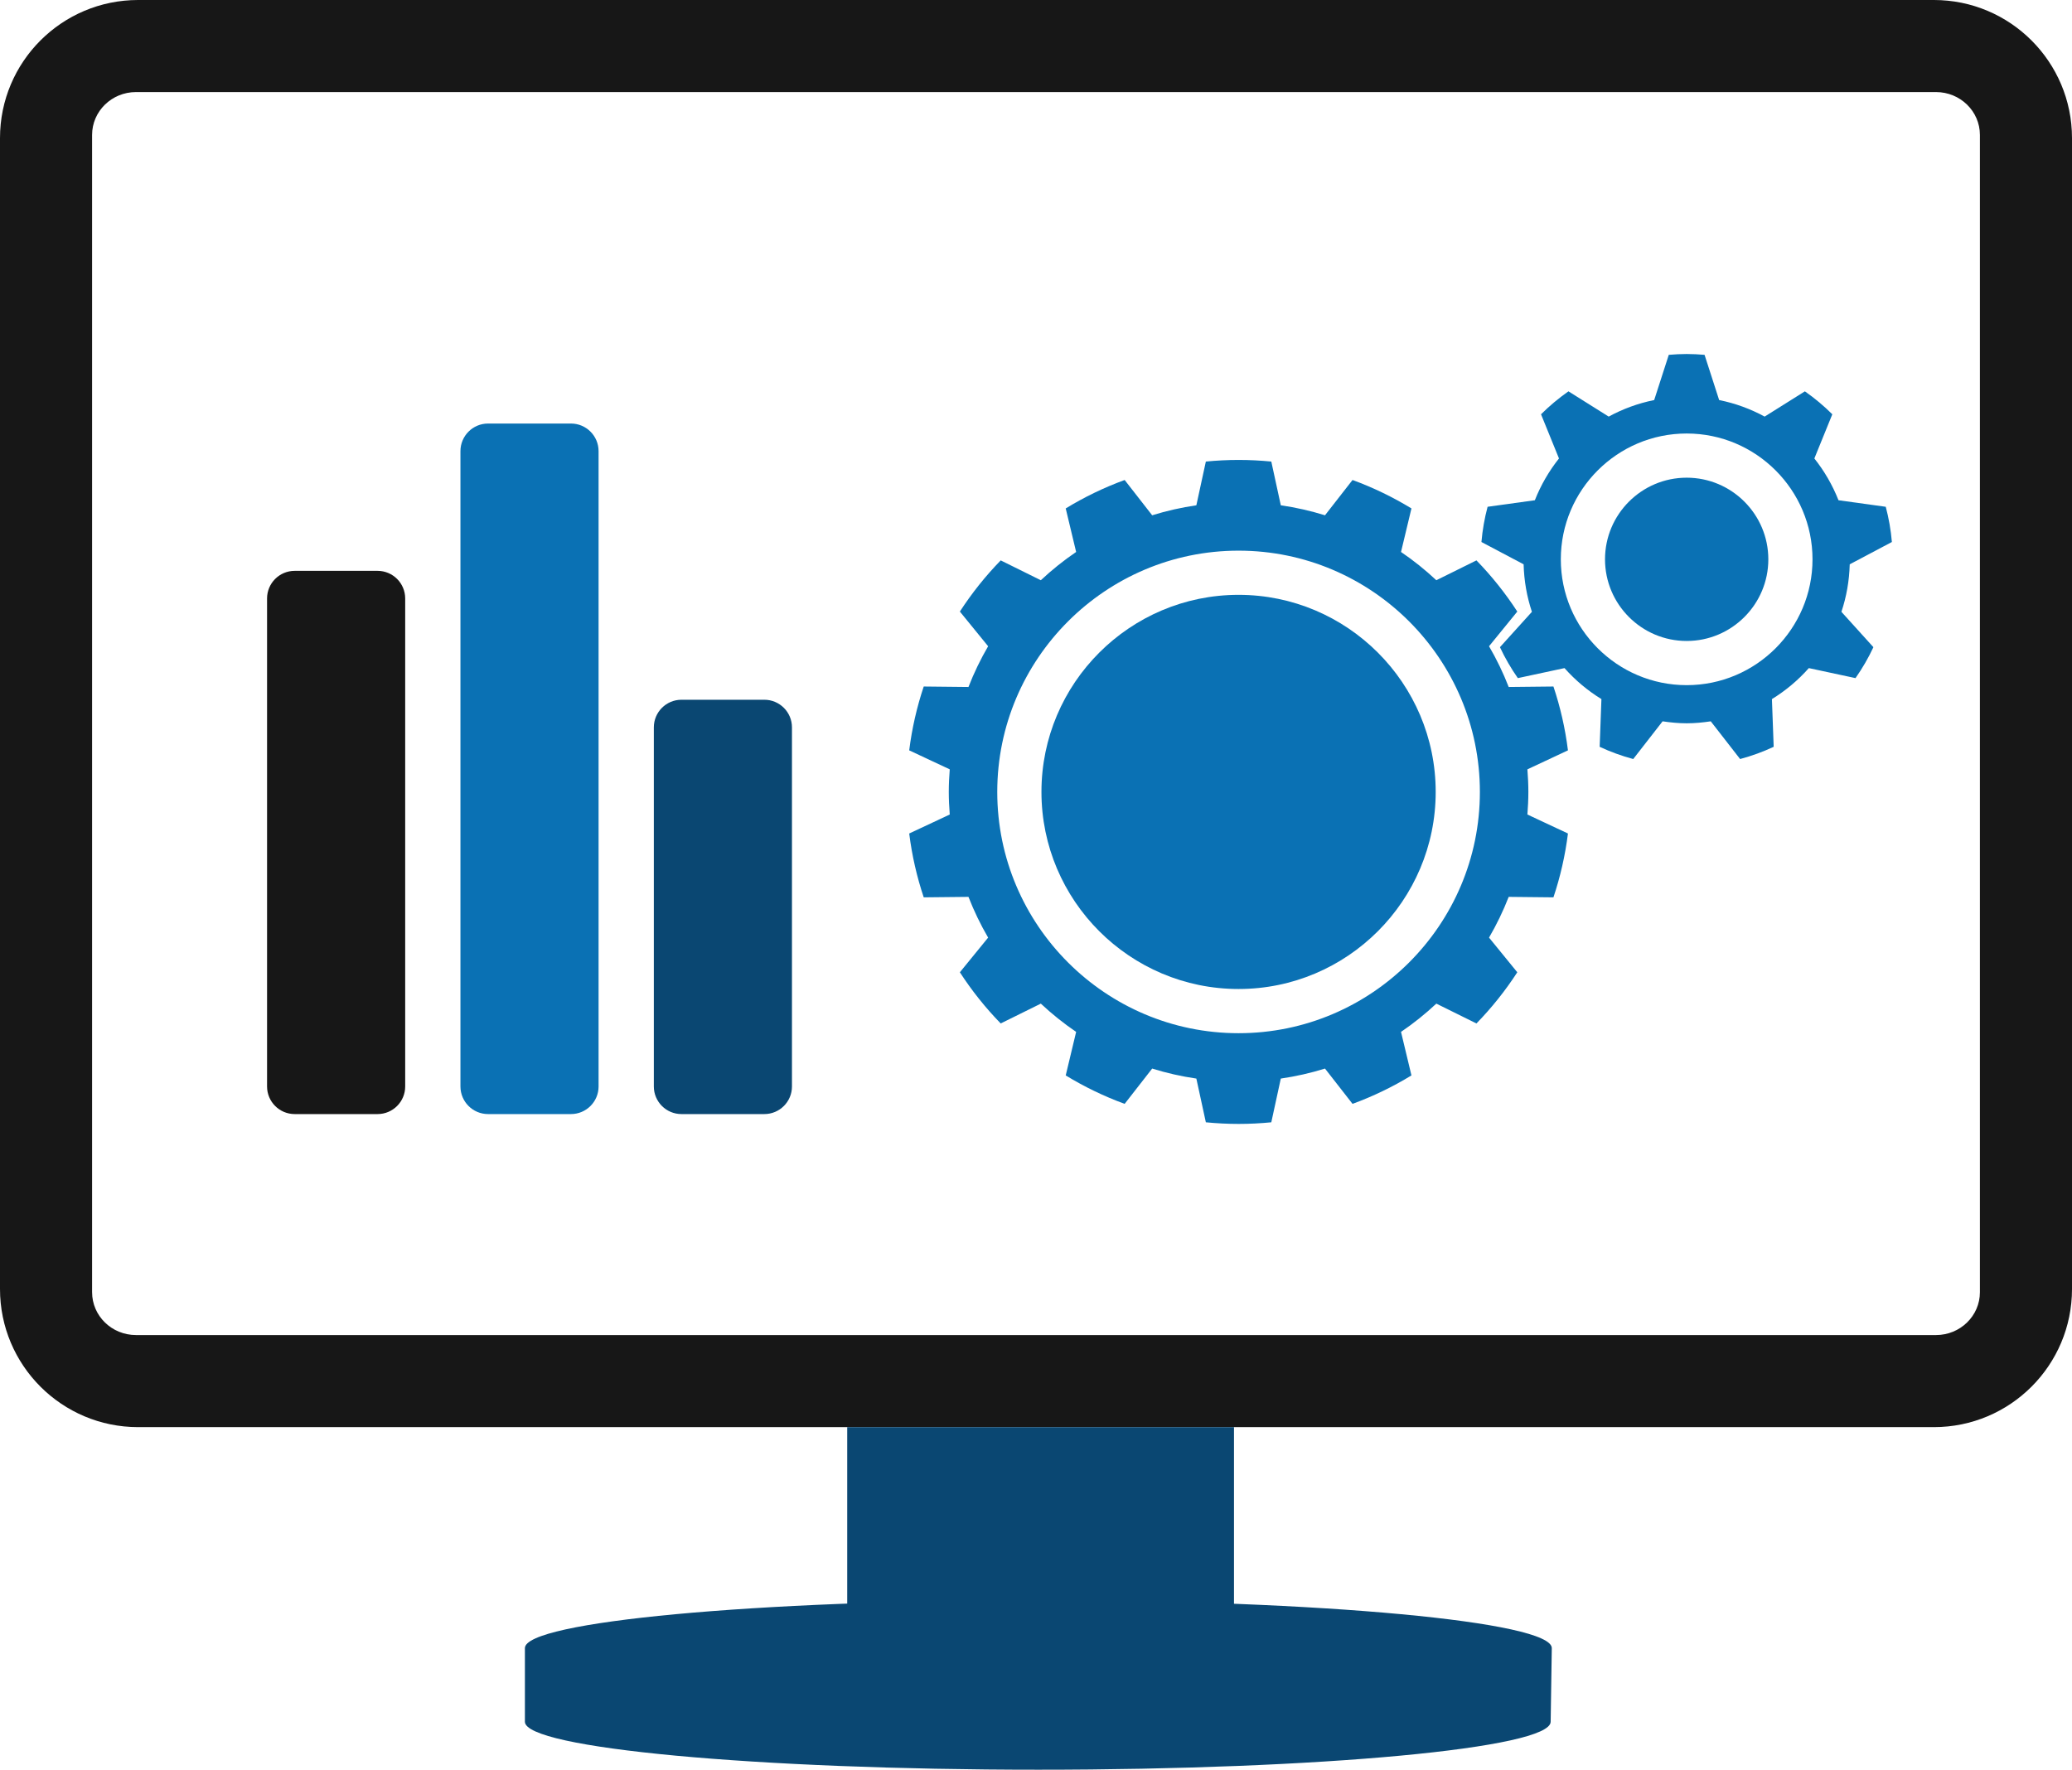 <?xml version="1.0" encoding="utf-8"?>
<!-- Generator: Adobe Illustrator 16.0.4, SVG Export Plug-In . SVG Version: 6.00 Build 0)  -->
<!DOCTYPE svg PUBLIC "-//W3C//DTD SVG 1.1//EN" "http://www.w3.org/Graphics/SVG/1.1/DTD/svg11.dtd">
<svg version="1.1" id="Ebene_1" xmlns="http://www.w3.org/2000/svg" xmlns:xlink="http://www.w3.org/1999/xlink" x="0px" y="0px"
	 width="225px" height="192.208px" viewBox="0 0 225 192.208" enable-background="new 0 0 225 192.208" xml:space="preserve">
<g>
	<path fill="#0A71B4" d="M183.157,51.882c-4.891,0-8.867,3.977-8.867,8.867c0,4.889,3.977,8.867,8.867,8.867
		c4.889,0,8.867-3.978,8.867-8.867C192.024,55.859,188.046,51.882,183.157,51.882z"/>
	<path fill="#0A71B4" d="M200.863,61.29l4.578-2.423c-0.112-1.31-0.337-2.588-0.666-3.825l-5.132-0.711
		c-0.651-1.647-1.536-3.173-2.621-4.537l1.95-4.798c-0.916-0.915-1.916-1.747-2.978-2.493l-4.37,2.743
		c-1.525-0.831-3.186-1.442-4.941-1.796l-1.584-4.911c-0.641-0.055-1.288-0.09-1.942-0.09c-0.656,0-1.303,0.035-1.943,0.09
		l-1.585,4.911c-1.755,0.354-3.415,0.966-4.94,1.796l-4.37-2.743c-1.062,0.746-2.061,1.578-2.978,2.493l1.95,4.798
		c-1.085,1.364-1.97,2.89-2.621,4.537l-5.131,0.711c-0.33,1.236-0.556,2.515-0.669,3.825l4.58,2.423
		c0.047,1.8,0.358,3.532,0.901,5.16l-3.472,3.841c0.552,1.18,1.204,2.303,1.944,3.359l5.067-1.087
		c1.162,1.31,2.509,2.444,4.009,3.365l-0.191,5.183c1.163,0.544,2.381,0.989,3.645,1.328l3.188-4.096
		c0.856,0.126,1.725,0.214,2.616,0.214c0.891,0,1.759-0.087,2.616-0.214l3.186,4.096c1.264-0.338,2.483-0.784,3.646-1.328
		l-0.191-5.183c1.499-0.921,2.848-2.055,4.009-3.365l5.066,1.087c0.742-1.057,1.395-2.18,1.945-3.359l-3.473-3.841
		C200.505,64.822,200.816,63.09,200.863,61.29z M183.157,74.415c-7.535,0-13.667-6.131-13.667-13.666
		c0-7.536,6.132-13.666,13.667-13.666c7.534,0,13.665,6.13,13.665,13.666C196.822,68.284,190.691,74.415,183.157,74.415z"/>
</g>
<g>
	<path fill="#0A71B4" d="M134.498,64.606c-11.803,0-21.406,9.603-21.406,21.405s9.603,21.405,21.406,21.405
		s21.405-9.602,21.405-21.405S146.301,64.606,134.498,64.606z"/>
	<path fill="#0A71B4" d="M165.966,86.012c0-0.827-0.041-1.643-0.104-2.454l4.403-2.062c-0.299-2.393-0.832-4.711-1.576-6.934
		l-4.858,0.052c-0.598-1.538-1.313-3.016-2.135-4.426l3.068-3.766c-1.296-1.998-2.782-3.859-4.436-5.558l-4.355,2.155
		c-1.197-1.118-2.476-2.148-3.835-3.07l1.132-4.728c-2.012-1.229-4.153-2.268-6.398-3.089l-2.99,3.833
		c-1.552-0.483-3.154-0.847-4.799-1.086l-1.031-4.75c-1.168-0.114-2.354-0.176-3.553-0.176c-1.2,0-2.385,0.062-3.555,0.176
		l-1.031,4.75c-1.643,0.24-3.246,0.603-4.797,1.086l-2.989-3.833c-2.247,0.821-4.388,1.859-6.399,3.089l1.131,4.728
		c-1.359,0.922-2.638,1.952-3.835,3.07l-4.355-2.155c-1.655,1.699-3.14,3.561-4.436,5.558l3.069,3.766
		c-0.822,1.41-1.536,2.888-2.135,4.426l-4.859-0.052c-0.744,2.223-1.277,4.541-1.576,6.934l4.402,2.062
		c-0.063,0.811-0.104,1.627-0.104,2.454c0,0.826,0.042,1.643,0.104,2.453l-4.402,2.062c0.299,2.394,0.832,4.711,1.576,6.934
		l4.859-0.051c0.599,1.537,1.313,3.015,2.135,4.425l-3.069,3.765c1.296,1.998,2.781,3.859,4.436,5.558l4.355-2.154
		c1.197,1.118,2.476,2.148,3.835,3.07l-1.131,4.728c2.012,1.229,4.152,2.268,6.399,3.089l2.989-3.833
		c1.551,0.484,3.154,0.847,4.797,1.087l1.031,4.749c1.17,0.114,2.354,0.176,3.555,0.176c1.199,0,2.385-0.062,3.553-0.176
		l1.031-4.749c1.645-0.24,3.247-0.603,4.799-1.087l2.99,3.833c2.245-0.821,4.387-1.86,6.398-3.089l-1.132-4.728
		c1.359-0.922,2.638-1.952,3.835-3.07l4.355,2.154c1.653-1.698,3.14-3.56,4.436-5.558l-3.068-3.765
		c0.821-1.41,1.537-2.889,2.135-4.425l4.858,0.051c0.744-2.223,1.277-4.541,1.576-6.934l-4.403-2.062
		C165.925,87.654,165.966,86.838,165.966,86.012z M134.498,112.216c-14.449,0-26.205-11.755-26.205-26.204
		c0-14.449,11.755-26.205,26.205-26.205c14.448,0,26.204,11.755,26.204,26.205C160.702,100.46,148.946,112.216,134.498,112.216z"/>
</g>
<g>
	<path fill="#171717" d="M210,0H15C6.716,0,0,6.716,0,15v125c0,8.284,6.716,15,15,15h195c8.284,0,15-6.716,15-15V15
		C225,6.716,218.284,0,210,0z M215,140.345c0,2.571-2.135,4.655-4.768,4.655H14.767c-2.633,0-4.767-2.084-4.767-4.655V14.655
		C10,12.084,12.134,10,14.767,10h195.465c2.633,0,4.768,2.084,4.768,4.655V140.345z"/>
	<rect x="92" y="155" fill="#0A4772" width="42" height="26"/>
	<path fill="#0A4772" d="M168.387,187c0,2.876-24.975,5.208-55.632,5.208S57,189.876,57,187v-8c0-2.876,25.098-5.208,55.755-5.208
		s55.755,2.332,55.755,5.208L168.387,187z"/>
	<path fill="#171717" d="M44,118c0,1.657-1.343,3-3,3h-9c-1.657,0-3-1.343-3-3V65c0-1.656,1.343-3,3-3h9c1.657,0,3,1.344,3,3V118z"
		/>
	<path fill="#0A71B4" d="M65,118c0,1.657-1.343,3-3,3h-9c-1.657,0-3-1.343-3-3V49c0-1.656,1.343-3,3-3h9c1.657,0,3,1.344,3,3V118z"
		/>
	<path fill="#0A4772" d="M86,118c0,1.657-1.343,3-3,3h-9c-1.657,0-3-1.343-3-3V79c0-1.657,1.343-3,3-3h9c1.657,0,3,1.343,3,3V118z"
		/>
</g>
<g>
</g>
<g>
</g>
<g>
</g>
<g>
</g>
<g>
</g>
<g>
</g>
</svg>
